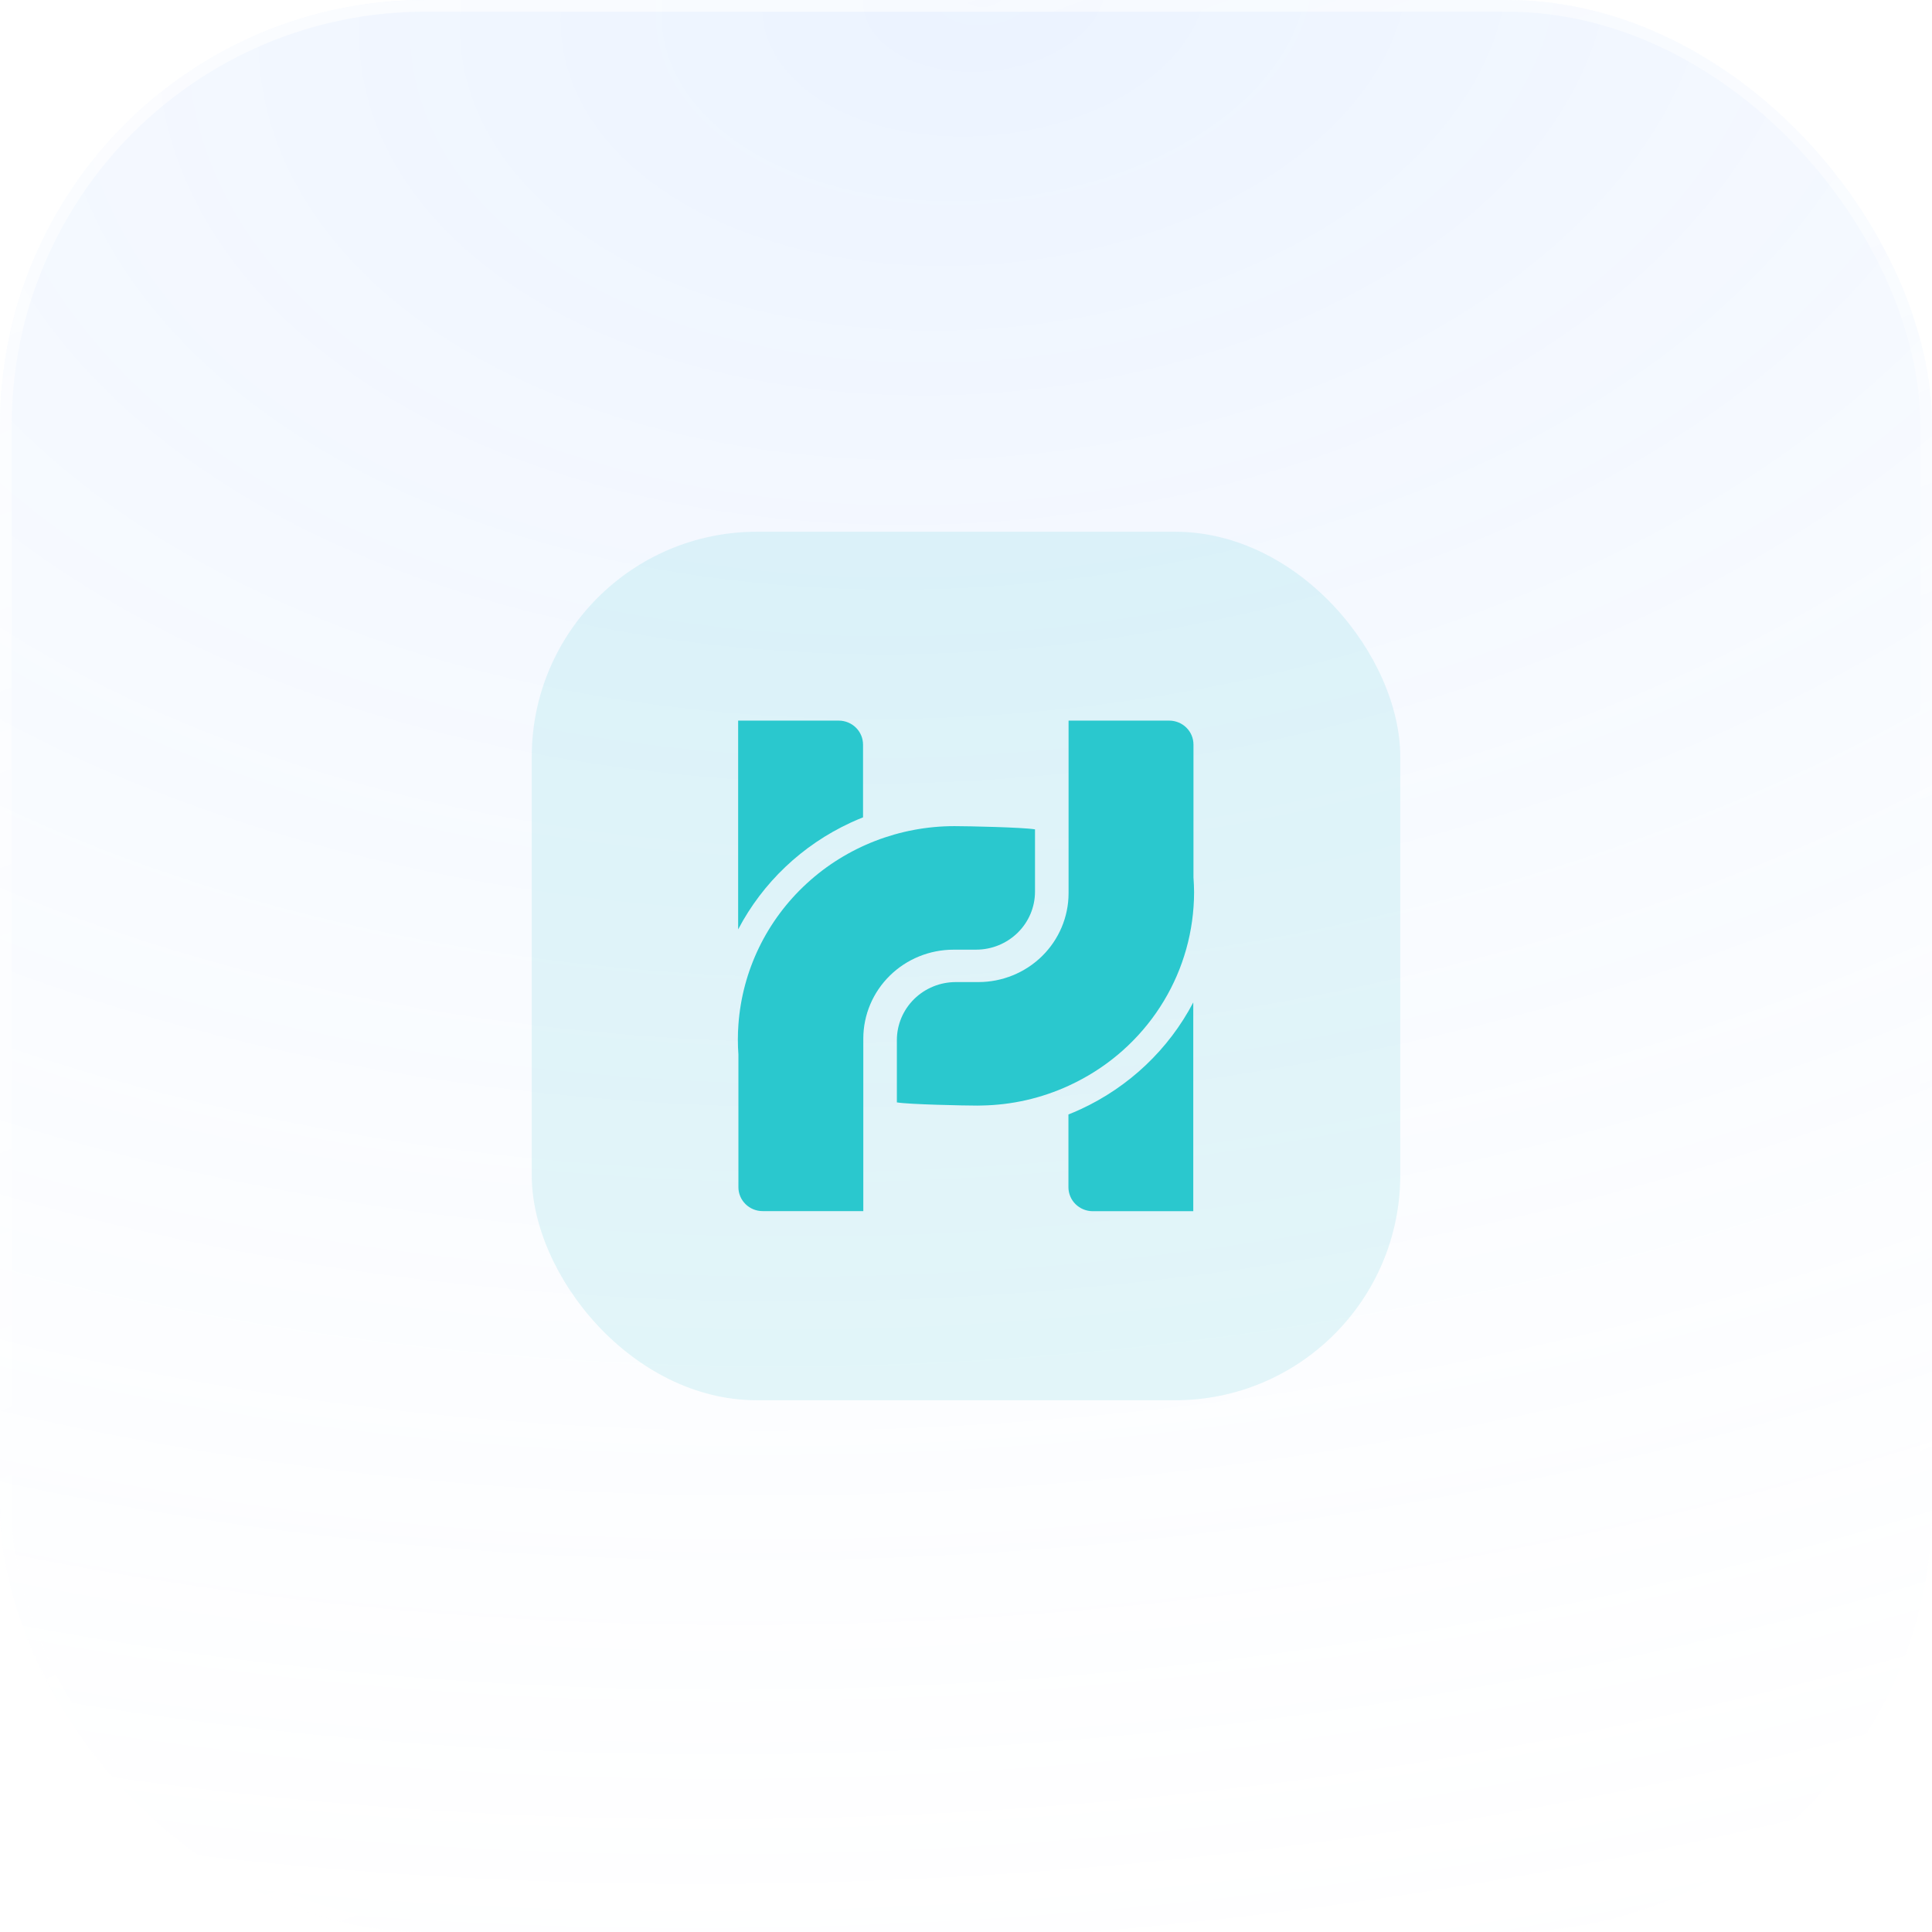 <svg width="109" height="109" viewBox="0 0 109 109" fill="none" xmlns="http://www.w3.org/2000/svg">
<g filter="url(#filter0_b_61_816)">
<rect width="109" height="109" rx="24" fill="url(#paint0_radial_61_816)" fill-opacity="0.35"/>
<rect x="0.33" y="0.33" width="108.34" height="108.34" rx="23.67" stroke="url(#paint1_linear_61_816)" stroke-opacity="0.65" stroke-width="0.66"/>
</g>
<rect x="30" y="30" width="49" height="49" rx="12.704" fill="#29BCC8" fill-opacity="0.12"/>
<path d="M48.001 46.409C48.019 46.398 48.038 46.39 48.058 46.383C48.269 46.287 48.48 46.196 48.691 46.114V42.011C48.691 41.652 48.548 41.308 48.291 41.054C48.034 40.8 47.686 40.657 47.322 40.656H41.645V52.435C43.031 49.79 45.266 47.671 48.001 46.409Z" fill="#2AC8CE"/>
<path d="M53.802 53.578H55.068C55.505 53.578 55.937 53.494 56.341 53.329C56.744 53.164 57.111 52.923 57.42 52.619C57.729 52.314 57.974 51.953 58.141 51.556C58.308 51.158 58.394 50.732 58.393 50.301V46.791C57.709 46.674 54.579 46.609 53.853 46.609C50.76 46.608 47.78 47.763 45.517 49.842C43.254 51.92 41.875 54.768 41.66 57.81C41.639 58.089 41.629 58.368 41.629 58.652C41.629 58.936 41.639 59.215 41.66 59.494V66.98C41.66 67.157 41.695 67.333 41.764 67.496C41.833 67.66 41.934 67.809 42.061 67.934C42.188 68.06 42.339 68.159 42.505 68.227C42.671 68.295 42.849 68.329 43.029 68.329H48.706V58.586C48.709 57.256 49.247 55.982 50.203 55.043C51.158 54.104 52.453 53.578 53.802 53.579V53.578Z" fill="#2AC8CE"/>
<path d="M60.969 62.581C60.951 62.592 60.932 62.6 60.912 62.606C60.701 62.703 60.49 62.794 60.279 62.875V66.979C60.279 67.338 60.423 67.682 60.679 67.936C60.936 68.189 61.285 68.333 61.648 68.334H67.322V56.555C65.936 59.198 63.702 61.317 60.969 62.581Z" fill="#2AC8CE"/>
<path d="M67.333 49.493V42.005C67.333 41.828 67.298 41.653 67.229 41.489C67.16 41.325 67.06 41.177 66.932 41.051C66.805 40.926 66.654 40.827 66.488 40.759C66.322 40.691 66.144 40.656 65.964 40.656H60.287V50.401C60.284 51.73 59.746 53.003 58.792 53.942C57.838 54.88 56.544 55.407 55.196 55.407H53.925C53.488 55.407 53.055 55.491 52.652 55.656C52.248 55.821 51.882 56.062 51.573 56.366C51.264 56.671 51.019 57.032 50.852 57.43C50.685 57.828 50.599 58.254 50.6 58.684V62.195C51.284 62.311 54.414 62.376 55.139 62.376C55.221 62.376 55.299 62.376 55.381 62.371C57.083 62.343 58.76 61.961 60.302 61.25L60.333 61.235C62.306 60.326 63.995 58.914 65.227 57.144C66.459 55.374 67.187 53.312 67.337 51.171C67.358 50.892 67.368 50.613 67.368 50.329C67.364 50.051 67.354 49.772 67.333 49.493Z" fill="#2AC8CE"/>
<defs>
<filter id="filter0_b_61_816" x="-12" y="-12" width="133" height="133" filterUnits="userSpaceOnUse" color-interpolation-filters="sRGB">
<feFlood flood-opacity="0" result="BackgroundImageFix"/>
<feGaussianBlur in="BackgroundImageFix" stdDeviation="6"/>
<feComposite in2="SourceAlpha" operator="in" result="effect1_backgroundBlur_61_816"/>
<feBlend mode="normal" in="SourceGraphic" in2="effect1_backgroundBlur_61_816" result="shape"/>
</filter>
<radialGradient id="paint0_radial_61_816" cx="0" cy="0" r="1" gradientUnits="userSpaceOnUse" gradientTransform="translate(54.5 5.54736e-06) rotate(84.763) scale(128.773 205.954)">
<stop stop-color="#70A9FF" stop-opacity="0.4"/>
<stop offset="1" stop-color="white" stop-opacity="0"/>
</radialGradient>
<linearGradient id="paint1_linear_61_816" x1="47.554" y1="-3.3391e-06" x2="85.109" y2="100.123" gradientUnits="userSpaceOnUse">
<stop stop-color="white" stop-opacity="0.9"/>
<stop offset="1" stop-color="white" stop-opacity="0"/>
</linearGradient>
</defs>
</svg>
